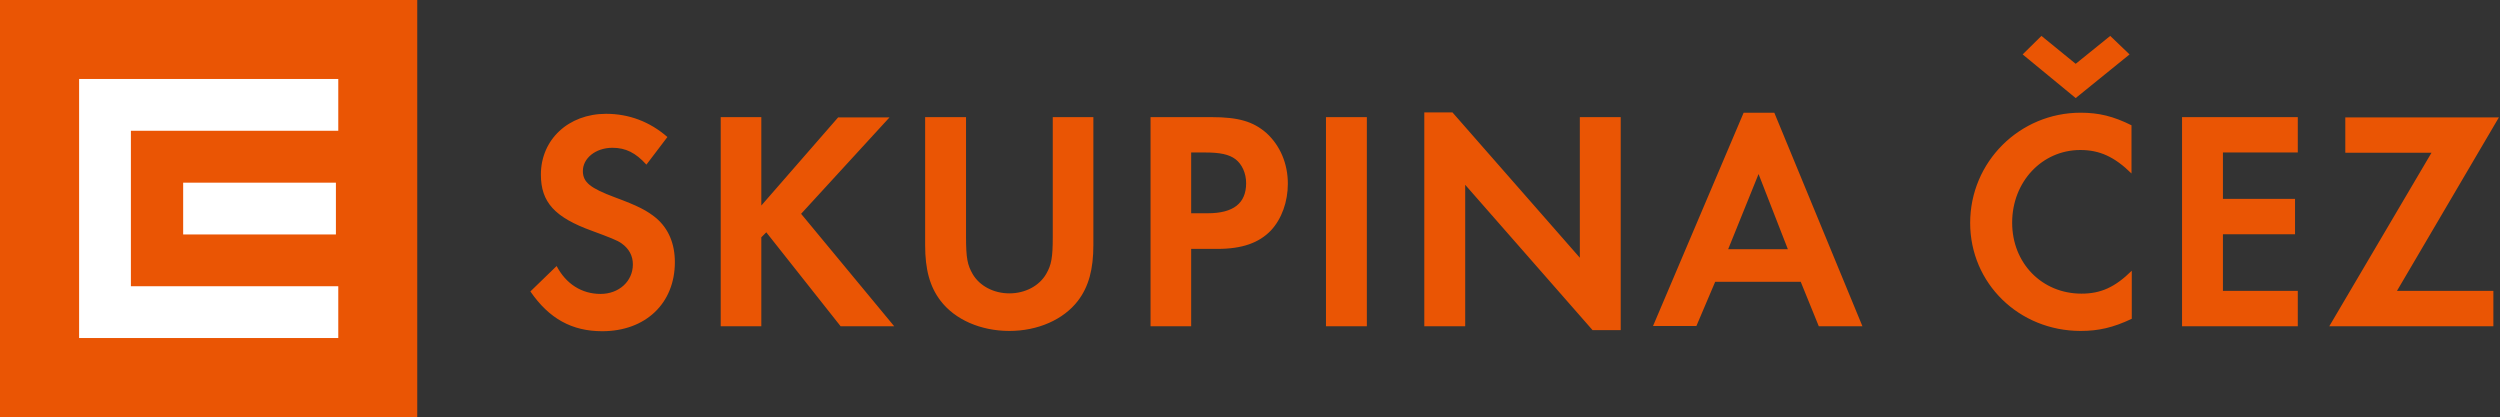 <svg width="905" height="151" viewBox="0 0 905 151" fill="none" xmlns="http://www.w3.org/2000/svg">
<rect x="0" y="0" width="905" height="151" fill="#333333" stroke="none"/>
<path d="M151.045 0H0V151H151.045V0Z" fill="#EA5504"/>
<path d="M28.637 122.364H122.455V103.618H47.383V47.336H122.455V28.59H28.637V122.364Z" fill="white"/>
<path d="M121.6 66.127H66.307V84.873H121.6V66.127Z" fill="white"/>
<path d="M241.6 49.6C235.2 44 227.6 41.2 219.4 41.2C205.8 41.2 195.8 50.5 195.8 63.2C195.8 73.2 200.8 78.7 214.4 83.6C220.6 85.9 223.5 87 225 88.1C227.7 90 229.1 92.6 229.1 95.7C229.1 101.8 224.1 106.4 217.4 106.4C210.6 106.4 204.9 102.8 201.5 96.3L192 105.5C198.8 115.4 207.1 119.9 218 119.9C233.7 119.9 244.3 109.8 244.3 94.9C244.3 88.2 242 82.8 237.6 79C234.2 76.2 230.9 74.5 222.5 71.4C213.7 68.1 211 66 211 61.9C211 57.3 215.6 53.5 221.7 53.5C226.5 53.5 230.1 55.3 234 59.6L241.6 49.6ZM275.6 74.4V42.4H260.9V118.1H275.6V85.9L277.4 84.1L304.3 118.1H323.7L290 77.4L322 42.5H303.4L275.6 74.4ZM349.7 42.4H334.9V88.7C334.9 97.6 336.6 103.8 340.5 108.9C345.7 115.7 355 119.8 365.4 119.8C375.7 119.8 385 115.7 390.2 108.9C394.1 103.8 395.8 97.5 395.8 88.7V42.4H381.1V85.7C381.1 93.4 380.6 95.9 378.7 99.2C376.2 103.5 371.1 106.2 365.4 106.2C359.7 106.2 354.6 103.5 352.1 99.2C350.2 95.9 349.7 93.4 349.7 85.7V42.4ZM431.2 90.1H440.7C449.7 90.1 455.8 87.9 460.1 83.4C464 79.2 466.2 73 466.2 66.5C466.2 59.2 463.4 52.7 458.5 48.2C453.7 44 448.4 42.4 438.5 42.4H416.5V118.1H431.2V90.1ZM431.2 77.2V55.2H436.3C441.7 55.2 444.9 55.9 447.2 57.6C449.6 59.4 451.1 62.7 451.1 66.3C451.1 73.6 446.5 77.2 437.2 77.2H431.2ZM494.8 42.4H480V118.1H494.8V42.4ZM515.6 118.1H530.4V66.9L576.5 119.5H586.7V42.4H571.9V93.3L525.8 40.7H515.6V118.1ZM651.9 102.1L658.4 118.1H674.2L642.3 40.8H631.2L598.4 118H614.1L620.9 102H651.9V102.1ZM647.2 90.2H625.6L636.6 63L647.2 90.2ZM771.7 45.4C765.1 42.1 759.8 40.8 753.2 40.8C731.1 40.8 713.2 58.6 713.2 80.7C713.2 102.6 730.9 119.8 753.2 119.8C759.6 119.8 765 118.6 771.7 115.4V98C765.7 103.9 760.6 106.3 753.5 106.3C739.2 106.3 728.4 95.3 728.4 80.6C728.4 65.8 739.2 54.3 753.1 54.3C760.1 54.3 765.5 56.8 771.6 62.8V45.4H771.7ZM732.2 19.7L751.4 35.5L770.9 19.7L763.9 13L751.4 23.1L739 13L732.2 19.7ZM831.8 55.2V42.4H789.9V118.1H831.8V105.3H804.7V84.8H830.8V72H804.7V55.2H831.8ZM867.7 105.3L904.6 42.5H849V55.3H880.2L843.2 118.1H902.6V105.3H867.7Z" fill="#EA5504"/>
</svg>
